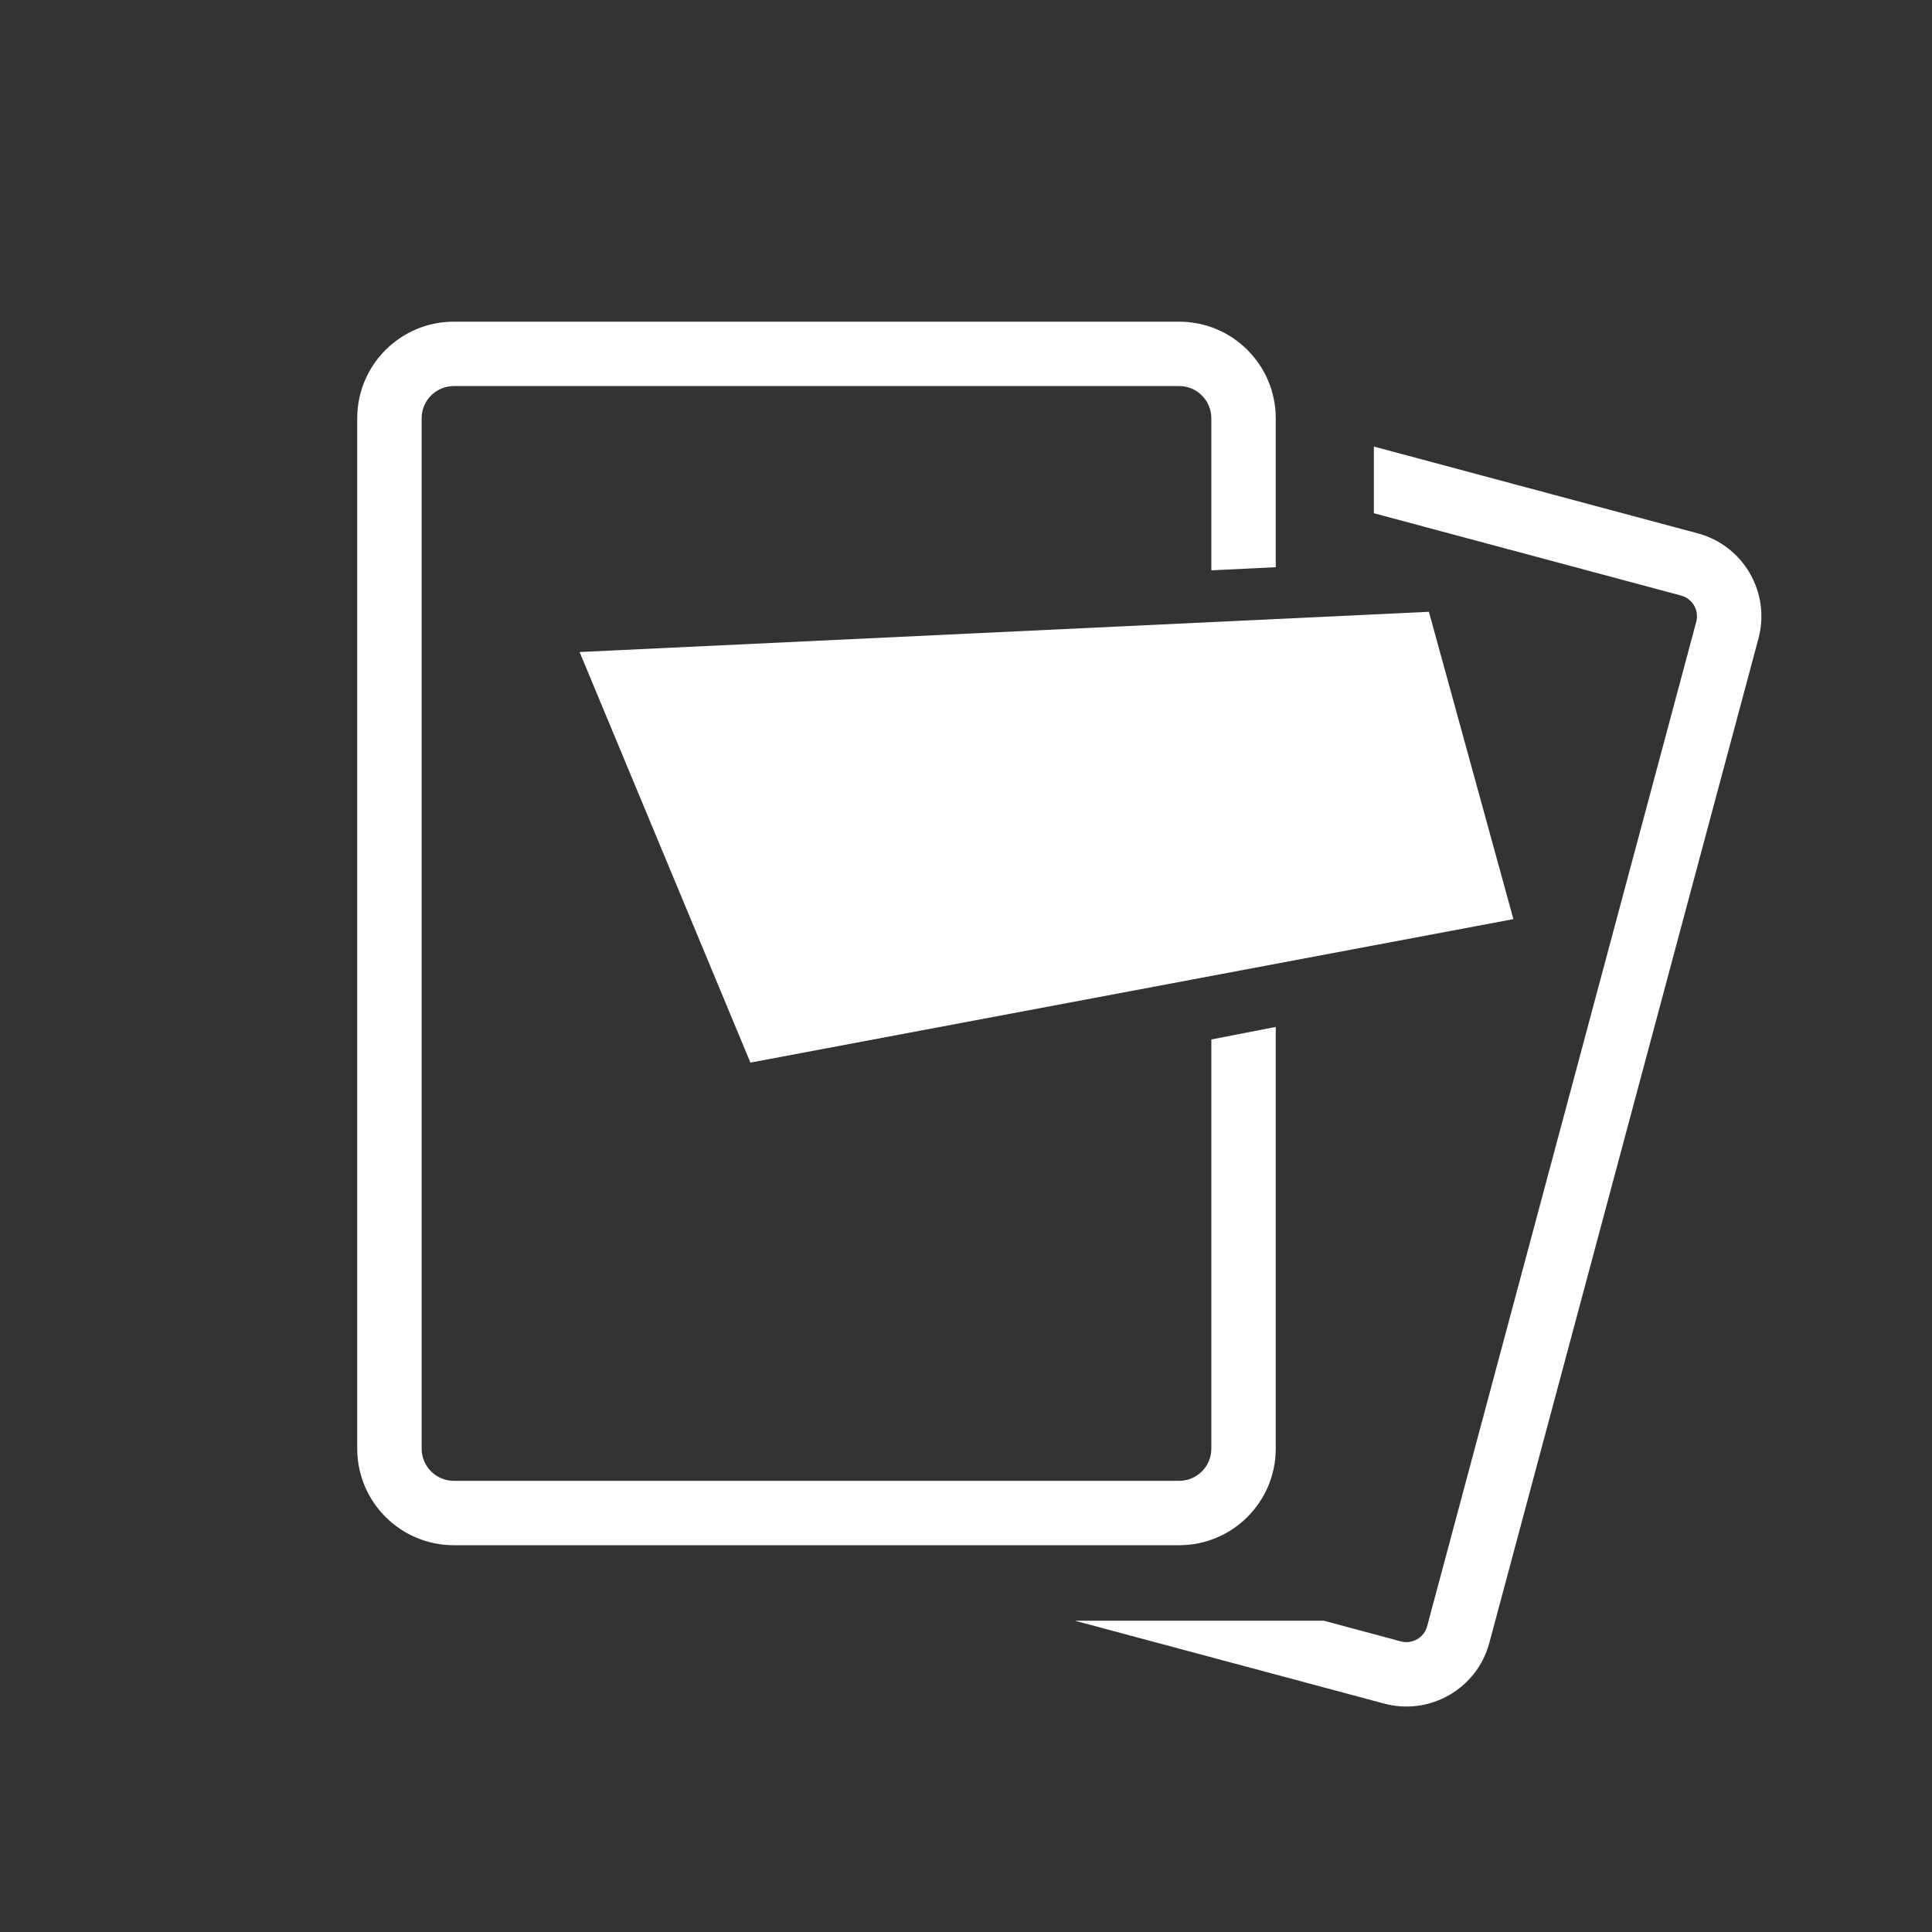 <svg width="80" height="80" viewBox="0 0 80 80" fill="none" xmlns="http://www.w3.org/2000/svg">
<rect x="0" y="0" width="80" height="80" fill="#333333" stroke="none"/>
<path fill-rule="evenodd" clip-rule="evenodd" d="M44.511 67.111L57.316 70.542C59.212 71.05 61.162 69.925 61.67 68.028L72.814 26.439C73.322 24.543 72.197 22.593 70.3 22.085L56.889 18.491V21.252L69.61 24.661C70.084 24.788 70.365 25.275 70.238 25.749L59.095 67.338C58.968 67.812 58.48 68.093 58.006 67.966L54.815 67.111H44.511Z" fill="white"/>
<path fill-rule="evenodd" clip-rule="evenodd" d="M18.792 13.32C16.583 13.32 14.792 15.111 14.792 17.32V59.984C14.792 62.193 16.583 63.984 18.792 63.984H48.826C51.035 63.984 52.826 62.193 52.826 59.984V42.523L50.159 43.042V59.984C50.159 60.721 49.562 61.318 48.826 61.318H18.792C18.056 61.318 17.459 60.721 17.459 59.984V17.32C17.459 16.583 18.056 15.986 18.792 15.986H48.826C49.562 15.986 50.159 16.583 50.159 17.32V23.617L52.826 23.486V17.32C52.826 15.111 51.035 13.32 48.826 13.32H18.792Z" fill="white"/>
<path d="M59.168 25.333L24 26.999L31.073 44L62.667 38.059L59.168 25.333Z" fill="white"/>
</svg>

